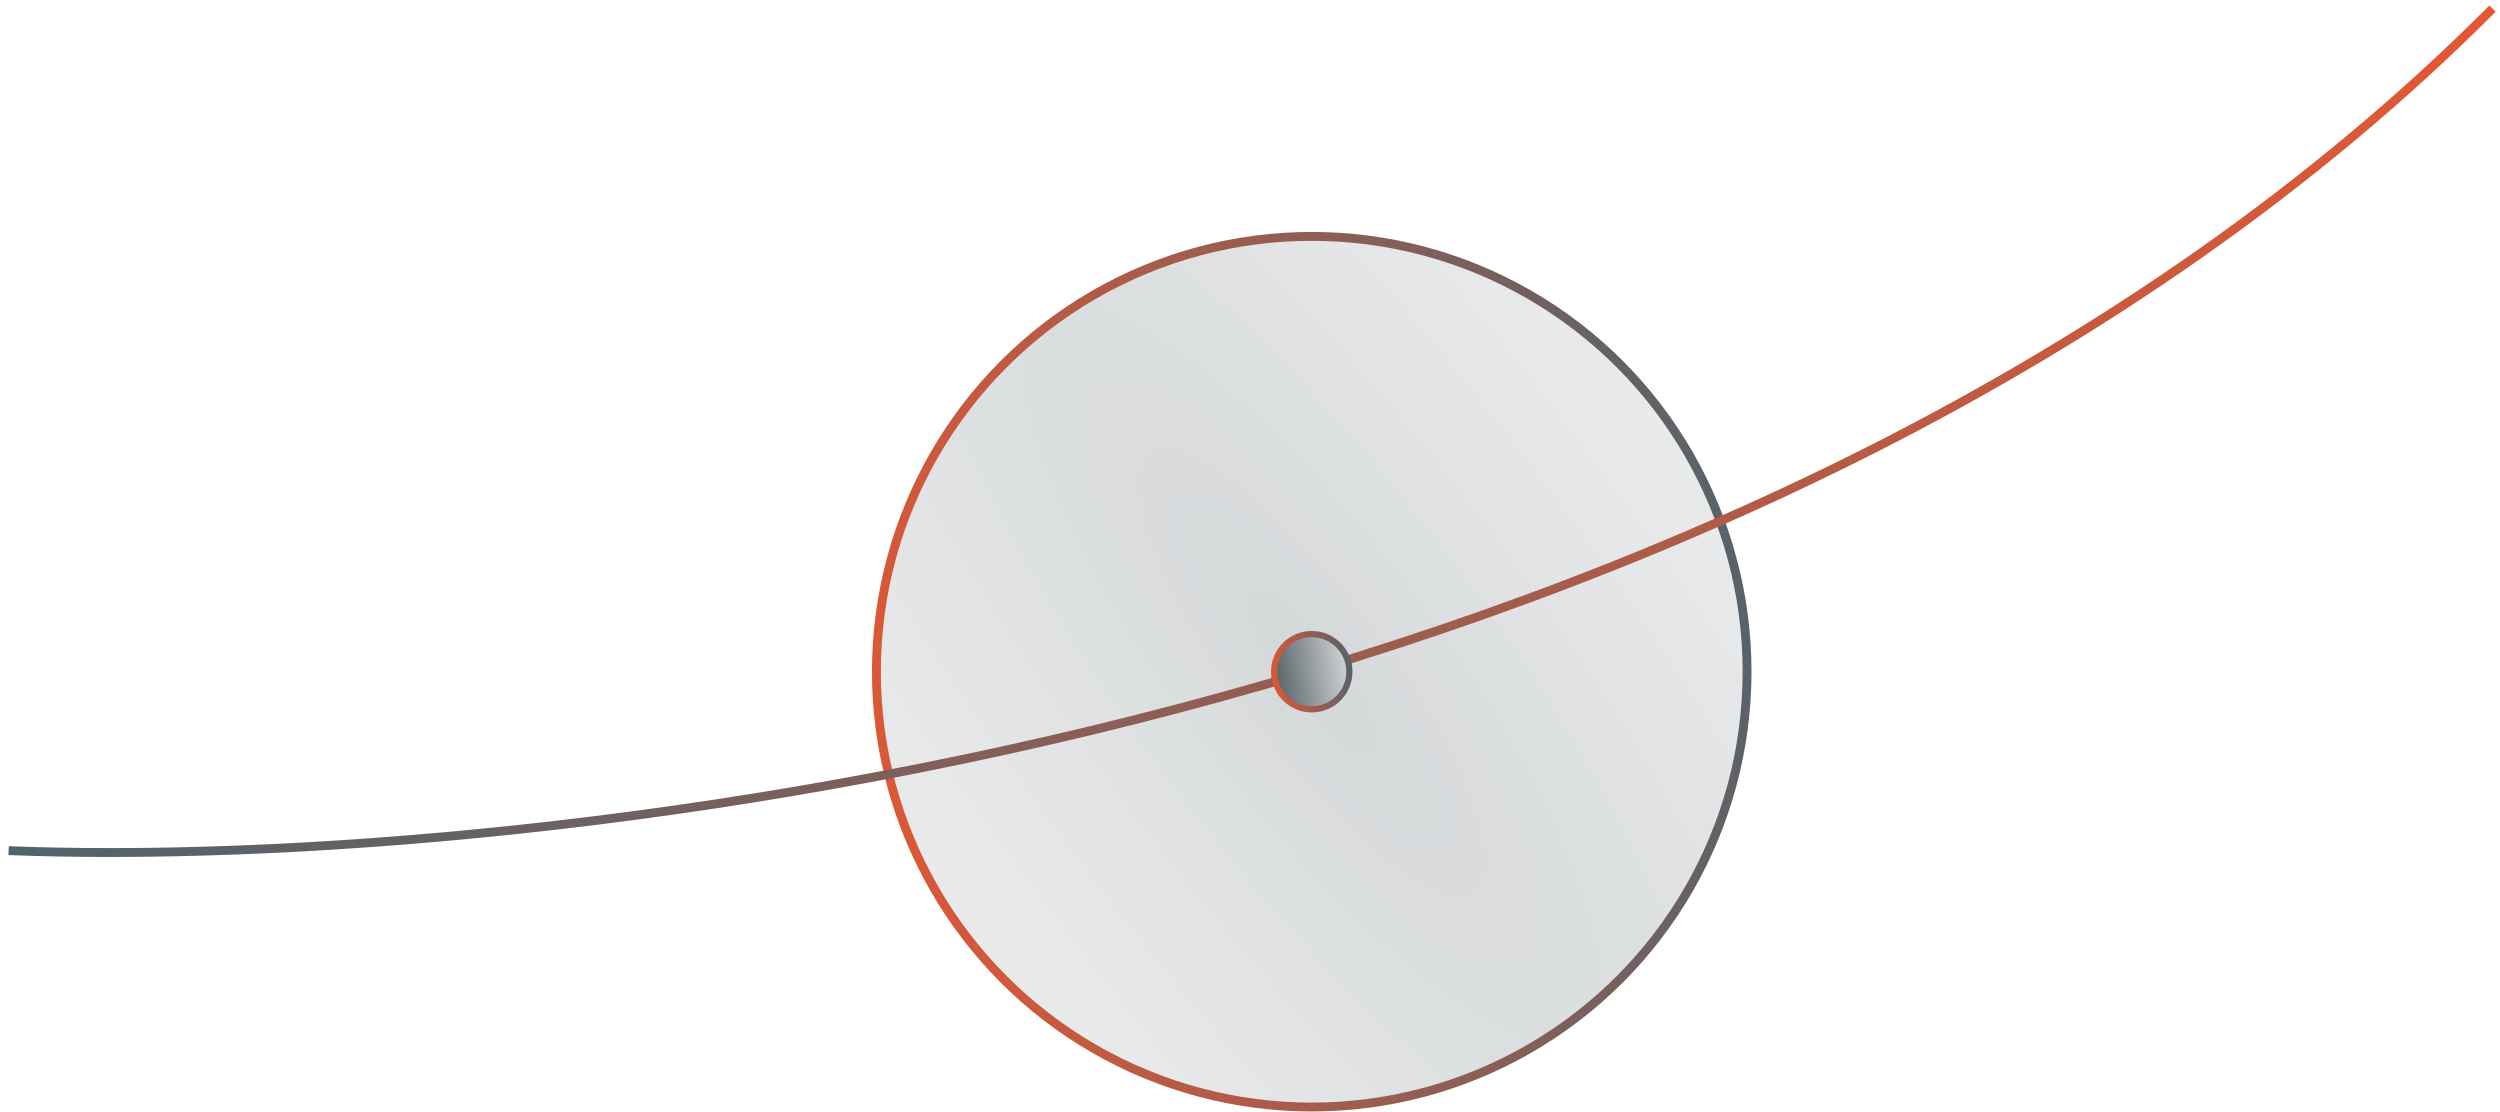 <svg xmlns="http://www.w3.org/2000/svg" width="290" height="129" viewBox="0 0 290 129" fill="none"><circle cx="152.161" cy="77.918" r="50.498" transform="rotate(-180 152.161 77.918)" fill="url(#paint0_radial_615_2471)" stroke="url(#paint1_linear_615_2471)" stroke-width="1.03" stroke-linejoin="round"></circle><path d="M1 98.675C62.217 101.063 205.548 84.87 289.132 1" stroke="url(#paint2_linear_615_2471)" stroke-width="1.03"></path><circle cx="152.161" cy="77.918" r="4.365" transform="rotate(-180 152.161 77.918)" fill="url(#paint3_linear_615_2471)" stroke="url(#paint4_linear_615_2471)" stroke-width="0.72"></circle><defs><radialGradient id="paint0_radial_615_2471" cx="0" cy="0" r="1" gradientUnits="userSpaceOnUse" gradientTransform="translate(152.161 77.918) rotate(142.761) scale(168.668 589.548)"><stop stop-color="#49565C" stop-opacity="0.23"></stop><stop offset="1" stop-color="#E1E2E3" stop-opacity="0"></stop></radialGradient><linearGradient id="paint1_linear_615_2471" x1="203.175" y1="26.905" x2="87.345" y2="46.24" gradientUnits="userSpaceOnUse"><stop stop-color="#E55733"></stop><stop offset="1" stop-color="#4F636D"></stop></linearGradient><linearGradient id="paint2_linear_615_2471" x1="289.132" y1="1" x2="18.284" y2="134.073" gradientUnits="userSpaceOnUse"><stop stop-color="#E55733"></stop><stop offset="1" stop-color="#4F636D"></stop></linearGradient><linearGradient id="paint3_linear_615_2471" x1="156.886" y1="73.193" x2="146.158" y2="74.984" gradientUnits="userSpaceOnUse"><stop stop-color="#49565C"></stop><stop offset="1" stop-color="#E1E2E3"></stop></linearGradient><linearGradient id="paint4_linear_615_2471" x1="156.886" y1="73.193" x2="146.158" y2="74.984" gradientUnits="userSpaceOnUse"><stop stop-color="#E55733"></stop><stop offset="1" stop-color="#4F636D"></stop></linearGradient></defs></svg>